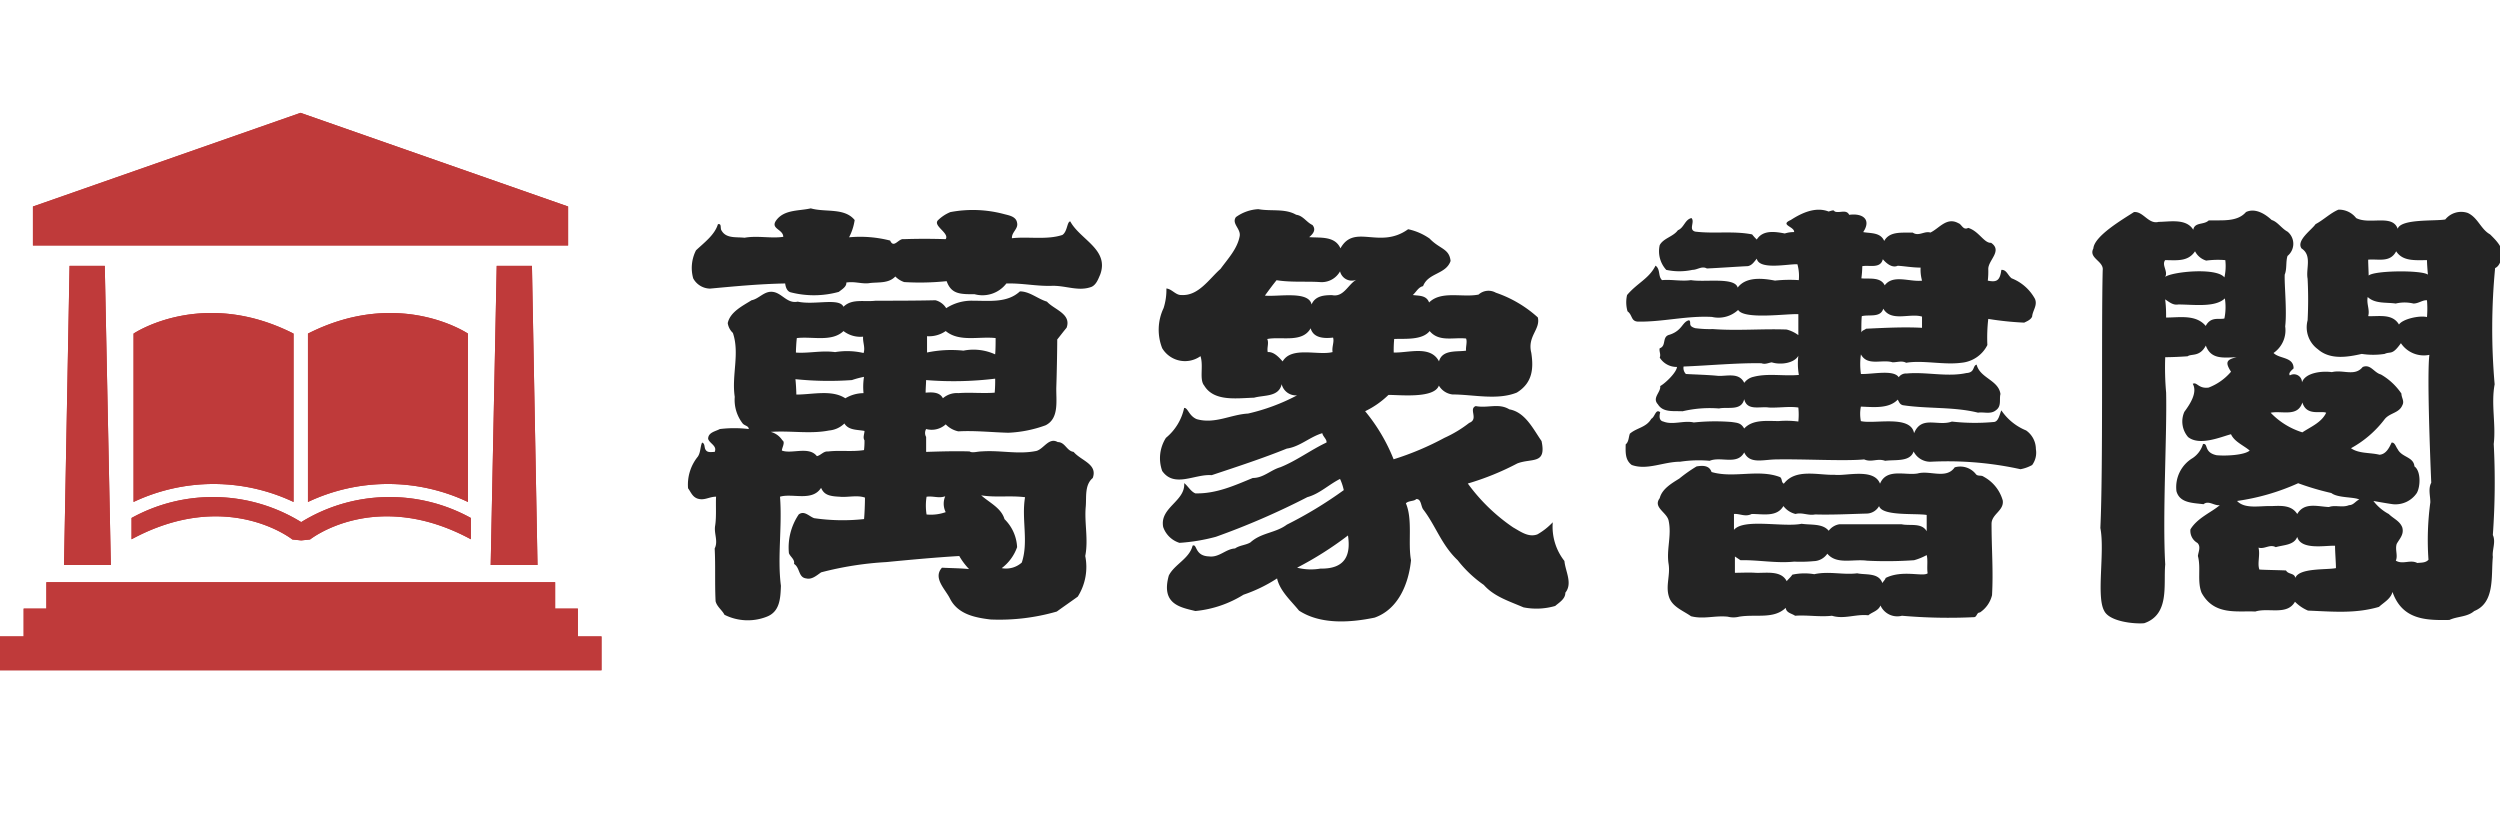 <svg xmlns="http://www.w3.org/2000/svg" xmlns:xlink="http://www.w3.org/1999/xlink" width="276" height="90" viewBox="0 0 276 90">
  <defs>
    <clipPath id="clip-path">
      <rect id="矩形_23870" data-name="矩形 23870" width="276" height="90" transform="translate(453 25)" fill="#fff" stroke="#707070" stroke-width="1" opacity="0.61"/>
    </clipPath>
  </defs>
  <g id="蒙版组_1083" data-name="蒙版组 1083" transform="translate(-453 -25)" clip-path="url(#clip-path)">
    <g id="组_20528" data-name="组 20528">
      <g id="组_20526" data-name="组 20526" transform="translate(528.922 48)">
        <path id="路径_32157" data-name="路径 32157" d="M1214.523,611.929c-.155,1.752.309,3.606-.052,5.409a6.131,6.131,0,0,1-.824,4.482c-.567.413-1.752,1.237-2.318,1.649a22.849,22.849,0,0,1-7.316.876c-1.7-.206-3.606-.567-4.482-2.318-.515-1.031-1.906-2.267-.876-3.4.928.052,2.01.052,2.989.154a7.541,7.541,0,0,1-1.082-1.443c-2.628.155-5.41.413-8.037.669a36.4,36.4,0,0,0-7.214,1.134c-.515.361-1.031.825-1.648.669-.876-.1-.67-1.184-1.34-1.6.1-.516-.411-.773-.567-1.185a6.524,6.524,0,0,1,1.083-4.276c.618-.465,1.133.206,1.7.411a21.933,21.933,0,0,0,5.513.1c.052-.515.1-1.7.1-2.37-.876-.309-1.907,0-2.834-.1-1.185-.051-1.7-.257-2.01-.979-.979,1.546-3.143.568-4.534.979.258,3.35-.309,6.7.1,9.841-.052,1.34-.1,2.834-1.546,3.4a5.723,5.723,0,0,1-4.688-.207c-.258-.515-.824-.875-.979-1.494-.1-2.01,0-3.916-.1-5.823.412-.824-.1-1.648.052-2.524.154-.979.052-2.215.1-3.195-.773,0-1.288.464-2.06.206-.568-.206-.722-.721-1.031-1.133a4.91,4.91,0,0,1,1.082-3.5c.31-.464.258-1.082.464-1.546.36.1.206.567.412.824.206.31.618.207.979.207.31-.67-.567-.927-.721-1.443,0-.721.824-.825,1.288-1.082a13.28,13.28,0,0,1,3.195,0c0-.361-.464-.361-.67-.618a4.236,4.236,0,0,1-.875-2.936c-.361-2.37.567-4.792-.206-7.059a1.85,1.85,0,0,1-.567-1.082c.258-1.236,1.649-1.906,2.628-2.524.824-.154,1.391-1.031,2.318-.928,1.031.1,1.6,1.34,2.782,1.082,1.855.412,4.586-.464,5.05.567.927-.928,2.266-.515,3.554-.67,2.113,0,4.38,0,6.6-.051a1.961,1.961,0,0,1,1.185.875,5.155,5.155,0,0,1,2.937-.824c1.855,0,3.813.258,5.2-1.03,1.082,0,1.958.825,2.989,1.133.773.875,2.731,1.339,2.164,2.885-.31.361-.773.979-1.031,1.288,0,1.082-.052,3.917-.1,5.2-.051,1.495.361,3.5-1.184,4.276a13.642,13.642,0,0,1-4.123.825c-1.854-.051-3.71-.257-5.513-.154a2.692,2.692,0,0,1-1.391-.773,2.3,2.3,0,0,1-2.163.515.882.882,0,0,0,0,.876v1.649c1.648-.052,3.194-.1,4.791-.052.31.205.875,0,1.339,0,2.061-.155,4.019.36,6.029-.051.824-.207,1.391-1.546,2.369-.98.824,0,.98.98,1.753,1.082.824.978,2.679,1.339,2.112,2.885C1214.368,609.507,1214.625,610.9,1214.523,611.929Zm.67-24.319c-1.443.567-2.886-.154-4.432-.1-1.7.052-3.246-.309-5-.258a3.323,3.323,0,0,1-3.5,1.185c-1.6,0-2.576,0-3.091-1.443a28.513,28.513,0,0,1-4.688.1,2.447,2.447,0,0,1-.979-.618c-.722.773-1.8.618-2.782.722-.825.154-1.649-.207-2.628-.052.052.463-.515.773-.825,1.03a10.289,10.289,0,0,1-5.307.052c-.412-.1-.567-.567-.618-.979-2.834.052-5.513.31-8.3.567a2.151,2.151,0,0,1-1.854-1.133,4.274,4.274,0,0,1,.309-3.091c.928-.876,2.061-1.7,2.422-2.886.464-.1.206.464.412.721.515.876,1.6.671,2.524.774,1.443-.258,2.886.1,4.276-.1,0-.825-1.39-.876-.824-1.753.875-1.288,2.525-1.082,3.864-1.391,1.6.464,3.71-.1,4.843,1.288a5.936,5.936,0,0,1-.618,1.907,13.325,13.325,0,0,1,4.534.36c.412.927.927-.258,1.494-.154,1.546-.052,3.039-.052,4.637,0,.464-.67-1.494-1.494-.825-2.113a4.284,4.284,0,0,1,1.34-.875,13.312,13.312,0,0,1,5.874.205c.567.155,1.391.258,1.495.98.154.669-.619,1.03-.568,1.7,1.752-.206,3.865.207,5.565-.361.567-.361.515-1.494.876-1.494,1.082,2.01,4.328,3.091,3.3,5.874C1215.914,586.734,1215.708,587.352,1215.193,587.61ZM1190.1,603.53c-.773-.154-1.752-.051-2.216-.824a2.765,2.765,0,0,1-1.7.774c-2.061.411-4.276,0-6.44.154a2.165,2.165,0,0,1,1.287.929c.36.205-.052.824-.052,1.132,1.082.413,2.988-.515,3.865.618.463-.1.721-.566,1.236-.515,1.288-.155,2.628.052,3.967-.155a7.931,7.931,0,0,0,.052-1.081C1189.895,604.252,1190.1,603.84,1190.1,603.53Zm-1.391-5.616a35.664,35.664,0,0,1-6.234-.1c.052.412.1,1.34.1,1.7,1.8,0,3.916-.567,5.41.412a3.945,3.945,0,0,1,2.009-.568,7.051,7.051,0,0,1,.051-1.8A10.287,10.287,0,0,0,1188.71,597.915Zm1.237-4.792a3.043,3.043,0,0,1-2.164-.618c-1.289,1.238-3.453.567-5.152.774-.052.411-.1,1.236-.1,1.6,1.442.1,2.833-.258,4.328-.051a8.028,8.028,0,0,1,3.143.1C1190.2,594.308,1189.895,593.742,1189.946,593.123Zm6.956,4.792c0,.309-.052.928-.052,1.391.669-.052,1.546-.1,1.906.618a2.326,2.326,0,0,1,1.7-.568c1.339-.1,2.731.052,4.019-.051a15.207,15.207,0,0,0,.051-1.546A37.822,37.822,0,0,1,1196.9,597.915Zm2.112,12.829c-.722.257-1.289-.052-2.061.051a6.265,6.265,0,0,0,0,1.959,4.9,4.9,0,0,0,2.112-.258A2.08,2.08,0,0,1,1199.014,610.744Zm.051-18.24a3.2,3.2,0,0,1-2.06.567v1.8a13.1,13.1,0,0,1,4.018-.205,5.732,5.732,0,0,1,3.5.411c.053-.411.053-1.391.053-1.8C1202.724,593.071,1200.56,593.742,1199.065,592.5Zm3.916,18.136c.928.824,2.216,1.392,2.576,2.628a4.652,4.652,0,0,1,1.392,3.091,4.961,4.961,0,0,1-1.7,2.319,2.6,2.6,0,0,0,2.216-.618c.773-2.319-.052-4.792.361-7.213C1206.175,610.64,1204.579,610.9,1202.981,610.64Z" transform="translate(-1170.582 -578.954)" fill="#242424"/>
        <path id="路径_32158" data-name="路径 32158" d="M1274.646,622.869a7.385,7.385,0,0,1-3.5.154c-1.546-.669-3.245-1.185-4.379-2.473a13.178,13.178,0,0,1-2.886-2.731c-1.8-1.7-2.421-3.813-3.812-5.616-.258-.36-.206-1.185-.773-1.133-.207.258-.825.155-1.134.464.773,1.8.207,4.379.568,6.286-.258,2.575-1.391,5.41-4.019,6.337-2.731.567-5.977.772-8.347-.774-.875-1.082-2.112-2.164-2.422-3.555a16.468,16.468,0,0,1-3.709,1.8,12.277,12.277,0,0,1-5.308,1.8c-1.7-.412-3.812-.773-2.936-3.916.618-1.237,2.267-1.855,2.627-3.3.516-.257.206,1.133,1.8,1.185,1.133.154,1.854-.825,2.885-.876.516-.36,1.185-.36,1.7-.669,1.185-1.082,2.781-1.031,4.018-1.958a45.27,45.27,0,0,0,6.286-3.813,5.783,5.783,0,0,0-.412-1.236c-1.237.617-2.267,1.648-3.606,2.009a83.266,83.266,0,0,1-10.1,4.379,20.445,20.445,0,0,1-4.019.669,2.781,2.781,0,0,1-1.8-1.751c-.411-2.165,2.474-2.834,2.319-4.844.412.309.721.927,1.236,1.133,2.319.052,4.328-.876,6.338-1.7,1.185,0,1.959-.875,3.04-1.185,1.8-.722,3.349-1.907,5.1-2.731.052-.361-.412-.669-.464-1.03-1.391.412-2.473,1.494-3.916,1.7-2.679,1.082-5.513,2.009-8.3,2.936-1.854-.154-4.122,1.443-5.461-.463a4.182,4.182,0,0,1,.412-3.658,5.851,5.851,0,0,0,2.01-3.3c.412-.051.515.876,1.391,1.237,2.01.567,3.76-.516,5.667-.618a22.033,22.033,0,0,0,5.409-2.01,1.623,1.623,0,0,1-1.7-1.236c-.309,1.442-1.958,1.185-3.04,1.494-1.906.052-4.431.464-5.512-1.34-.567-.669-.052-2.163-.412-3.245a2.936,2.936,0,0,1-4.225-.876,5.562,5.562,0,0,1,.154-4.431,6.621,6.621,0,0,0,.31-2.164c.618.052,1.031.773,1.7.721,1.855.1,3.04-1.8,4.276-2.884.825-1.134,1.855-2.217,2.113-3.608.154-.824-.928-1.39-.412-2.112a4.636,4.636,0,0,1,2.473-.875c1.391.257,2.937-.1,4.174.618.773.1,1.133.824,1.8,1.132.464.568,0,1.031-.361,1.34,1.236.1,2.833-.154,3.452,1.237,1.546-2.782,4.328.154,7.471-2.112a6.509,6.509,0,0,1,2.37,1.03c1.133,1.185,2.164,1.082,2.318,2.474-.515,1.495-2.473,1.288-3.039,2.782-.516.1-.773.669-1.134.978.67.1,1.495,0,1.8.825,1.339-1.339,3.71-.515,5.462-.875a1.639,1.639,0,0,1,1.906-.206,13.282,13.282,0,0,1,4.637,2.731c.31,1.339-1.184,2.06-.721,3.916.257,1.7.154,3.3-1.6,4.38-2.164.875-4.843.206-7.11.206a2.012,2.012,0,0,1-1.494-.98c-.516,1.443-4.225,1.031-5.565,1.031a9.712,9.712,0,0,1-2.576,1.8,19.755,19.755,0,0,1,3.143,5.308,31.723,31.723,0,0,0,5.616-2.37,13.286,13.286,0,0,0,2.731-1.649c1.082-.412-.1-1.546.721-1.855,1.339.258,2.524-.361,3.709.36,1.752.31,2.628,2.164,3.555,3.5.567,2.628-1.082,1.854-2.679,2.473a29.6,29.6,0,0,1-5.461,2.216,20.3,20.3,0,0,0,5,4.843c.824.464,1.7,1.134,2.679.773a7.229,7.229,0,0,0,1.7-1.339,6.116,6.116,0,0,0,1.288,4.276c.1,1.134.928,2.473.1,3.5C1275.78,622.1,1275.059,622.507,1274.646,622.869Zm-23.752-36.942a2.313,2.313,0,0,1-2.215,1.185c-1.443-.1-3.195.052-4.792-.206-.464.568-.876,1.133-1.289,1.7,1.443.155,4.844-.567,5.152.98.412-.98,1.443-1.031,2.267-1.031,1.288.258,1.752-1.185,2.679-1.7A1.336,1.336,0,0,1,1250.894,585.926Zm-3.245,6.286c-.927,1.649-3.246.875-4.792,1.185.206.464-.051.927.052,1.443.67-.052,1.237.567,1.648,1.031.98-1.7,3.917-.619,5.513-1.031-.1-.568.207-1.134.052-1.6C1249.246,593.345,1247.958,593.345,1247.649,592.212Zm-1.495,26.431a6.2,6.2,0,0,0,2.576.1c2.834.052,3.349-1.6,3.04-3.658A38.066,38.066,0,0,1,1246.154,618.643Zm18.652-25.3c-1.391-.154-2.988.413-4.019-.825-.825,1.031-2.731.825-3.916.876a13.479,13.479,0,0,0-.052,1.494c1.649.052,4.07-.824,5,.98.36-1.34,2.01-1.031,2.988-1.185C1264.754,594.272,1264.96,593.706,1264.806,593.345Z" transform="translate(-1178.875 -578.971)" fill="#242424"/>
        <path id="路径_32159" data-name="路径 32159" d="M1335.522,607.317a4.21,4.21,0,0,1-1.288.463,37.4,37.4,0,0,0-9.943-.824,2.055,2.055,0,0,1-1.855-1.134c-.412,1.185-2.01.876-3.143,1.03-.875-.309-1.494.207-2.318-.154-2.164.205-6.6-.053-9.635,0-1.494,0-2.988.567-3.607-.774-.773,1.443-2.576.412-3.813.927a13.647,13.647,0,0,0-3.246.1c-1.855,0-3.658.978-5.359.36-.773-.567-.67-1.495-.67-2.267.361-.31.31-.773.464-1.185.774-.67,1.8-.67,2.37-1.649.412-.206.464-1.133.979-.721-.1.412-.154.927.36,1.031,1.031.411,2.268-.155,3.35.1a22.559,22.559,0,0,1,4.173-.052c.67.1,1.031.1,1.391.721.928-1.03,2.524-.824,3.813-.824a10.151,10.151,0,0,1,2.164.052,7.712,7.712,0,0,0,0-1.546c-1.031-.155-2.164.051-3.246,0-.979-.155-2.421.411-2.731-.928-.309,1.339-1.8.825-2.782,1.031a13,13,0,0,0-4.018.309c-1.031-.051-2.164.154-2.731-.773-.67-.721.36-1.339.257-2.009.568-.31,1.8-1.495,1.855-2.112a2.191,2.191,0,0,1-1.907-1.032c.155-.361-.1-.721,0-1.03.774-.258.207-1.289,1.082-1.494,1.443-.465,1.391-1.443,2.164-1.6.309.258-.206.618.67.876a12.522,12.522,0,0,0,1.958.1c2.679.205,5.512-.052,8.14.051a3.734,3.734,0,0,1,1.289.618v-2.318c-1.391-.052-5.977.618-6.647-.463a3.189,3.189,0,0,1-2.885.772c-2.782-.154-5.461.567-8.192.516-.773-.052-.567-.721-1.133-1.134a3.58,3.58,0,0,1-.052-1.8c1.133-1.339,2.422-1.8,3.143-3.245.567.412.258,1.185.721,1.6,1.031-.1,2.112.154,3.195,0,1.494.258,4.843-.361,5.152.824.927-1.236,2.781-1.03,4.122-.772a14.945,14.945,0,0,1,2.628-.052,4.843,4.843,0,0,0-.155-1.752c-.979-.052-4.224.669-4.482-.618-.309.36-.515.721-.979.824-1.133.053-3.3.207-4.534.258-.567-.309-1.031.155-1.6.155a6.821,6.821,0,0,1-2.885,0,3.047,3.047,0,0,1-.722-2.731c.412-.774,1.495-.927,2.01-1.649.67-.258.773-1.185,1.495-1.339.412.412-.361,1.288.412,1.494,2.06.258,4.224-.1,6.286.31a5.18,5.18,0,0,0,.515.567c.669-1.082,2.01-.876,3.092-.67a3.307,3.307,0,0,1,1.03-.154c.052-.618-1.649-.774-.361-1.34,1.185-.772,2.731-1.494,4.173-.927.927-.309.309.053,1.031.053.463,0,.978-.207,1.236.309,1.495-.206,2.474.515,1.546,1.906.773.154,1.907,0,2.319.979.618-1.134,2.061-.876,3.143-.927.669.464,1.288-.207,1.958,0,.979-.464,1.8-1.753,3.091-1.031.36.1.515.824,1.083.515,1.185.361,1.751,1.7,2.524,1.649,1.288.876-.31,1.906-.31,2.886a8.759,8.759,0,0,1-.052,1.288c.98.206,1.34,0,1.495-1.185.567-.052.721.618,1.133.927a5.028,5.028,0,0,1,2.576,2.268c.31.721-.258,1.288-.309,1.957-.154.361-.568.516-.876.67a34.354,34.354,0,0,1-3.967-.412,18.388,18.388,0,0,0-.1,2.886,3.568,3.568,0,0,1-2.885,1.958c-1.907.257-4.277-.31-6.08,0-.463-.258-.979-.052-1.494-.052-1.185-.361-2.782.463-3.5-.876a7.61,7.61,0,0,0,0,2.164c1.236.052,3.607-.516,4.173.36a.969.969,0,0,1,.876-.411c2.112-.207,4.482.411,6.594-.052.98-.052.67-.825,1.134-.927.361,1.494,2.421,1.7,2.627,3.245-.154.618.154,1.339-.515,1.8-.567.463-1.34.154-1.958.257-2.679-.669-5.565-.411-8.3-.824-.36-.1-.412-.361-.567-.618-.979,1.031-2.679.824-4.07.773a4.163,4.163,0,0,0,0,1.6c1.494.361,5.512-.722,5.873,1.339.825-2.01,2.627-.721,4.174-1.288a22.7,22.7,0,0,0,4.585.051c.567,0,.67-.825.876-1.288a6.083,6.083,0,0,0,2.731,2.216,2.518,2.518,0,0,1,1.082,2.06A2.308,2.308,0,0,1,1335.522,607.317Zm-4.483,6.491c0,2.731.206,5.2.052,7.884a3.194,3.194,0,0,1-1.339,1.906c-.361,0-.31.464-.619.515a59.24,59.24,0,0,1-7.986-.155,2.035,2.035,0,0,1-2.37-1.133c-.258.618-.928.722-1.34,1.082-1.39-.154-2.679.464-4.018.051-1.339.155-2.731-.1-4.07,0-.361-.257-.979-.309-1.031-.875-1.34,1.289-3.3.67-5.152.98a2.523,2.523,0,0,1-1.237,0c-1.442-.155-2.679.309-4.07-.053-.875-.618-2.06-1.03-2.422-2.112-.411-1.237.154-2.37-.051-3.658-.258-1.6.361-3.143,0-4.792-.206-.927-1.753-1.443-.98-2.473.258-1.032,1.34-1.649,2.165-2.164a15.941,15.941,0,0,1,1.906-1.34c.618-.1,1.391-.154,1.649.618,2.421.722,5.2-.36,7.573.567.258.207.1.568.412.722,1.288-1.7,3.761-.928,5.616-.98,1.237.155,4.328-.772,5,.98.721-1.752,2.834-.875,4.173-1.133,1.339-.361,3.143.669,4.07-.67a2.194,2.194,0,0,1,2.318.721c.206.31.618.1.876.31a4.3,4.3,0,0,1,2.112,2.628C1332.43,612.366,1331.039,612.727,1331.039,613.808Zm-21.33-18.548c-.464.824-1.959,1.031-2.937.722-.36.052-.722.258-1.134.1-2.627-.051-5.873.258-8.6.361a.95.95,0,0,0,.258.825c.876.052,2.576.1,3.555.206.979.052,2.318-.412,2.885.773a1.732,1.732,0,0,1,1.031-.669c1.6-.412,3.3-.052,5-.206A7.271,7.271,0,0,1,1309.709,595.26Zm14.169,17.569c-1.237-.206-4.9.155-5.256-.979a1.614,1.614,0,0,1-1.288.824c-1.906.052-3.864.154-5.771.1-.773.153-1.442-.258-2.164-.052a2.378,2.378,0,0,1-1.339-.876c-.721,1.237-2.215.876-3.5.876-.722.361-1.288-.052-1.958,0v1.752c1.082-1.289,5.461-.258,7.471-.67,1.031.155,2.318-.052,2.988.773a1.837,1.837,0,0,1,1.185-.721h6.852c.927.206,2.216-.206,2.782.773Zm0,4.431a6.582,6.582,0,0,1-1.391.567,44.134,44.134,0,0,1-5.2.052c-1.546-.207-3.349.463-4.379-.774a1.864,1.864,0,0,1-1.495.825,15.606,15.606,0,0,1-2.164.052c-1.958.206-4.018-.205-5.925-.154l-.618-.412v1.8c.568,0,1.6-.051,2.267,0,1.133.053,2.834-.309,3.452.929.1-.155.464-.465.619-.722a6.4,6.4,0,0,1,2.422-.052c1.6-.361,3.195.1,4.74-.1.927.205,2.37-.1,2.781,1.082.1-.205.31-.361.361-.567,1.854-.928,4.122-.1,4.637-.515C1323.878,618.652,1324.033,617.828,1323.878,617.261Zm-.67-31.738c-.875,0-1.752-.155-2.524-.206-.67.309-1.339-.361-1.649-.721-.257,1.082-1.494.618-2.267.772a10.826,10.826,0,0,1-.1,1.34c.773.1,2.113-.206,2.576.774.927-1.238,2.731-.361,4.123-.516A4.411,4.411,0,0,1,1323.208,585.523Zm.155,5.409c-1.34-.411-3.4.618-4.277-.875-.309,1.031-1.546.618-2.37.825-.052.411-.052,1.339-.052,1.8.1-.258.36-.258.516-.412,2.061-.1,4.225-.206,6.183-.1Z" transform="translate(-1187.094 -578.979)" fill="#242424"/>
        <path id="路径_32160" data-name="路径 32160" d="M1394.847,585.572a70.346,70.346,0,0,0-.052,12.829c-.412,2.215.155,4.38-.1,6.594a81.559,81.559,0,0,1-.1,10.047c.361.773-.1,1.649,0,2.422-.206,2.112.258,5.049-2.061,5.976-.773.67-1.855.567-2.731.98-2.575.051-5.2,0-6.286-3.092-.205.773-.927,1.133-1.494,1.649-2.627.773-5.152.515-7.831.411a4.455,4.455,0,0,1-1.442-.979c-.876,1.546-2.938.618-4.38,1.082-2.009-.1-4.533.463-5.924-2.06-.516-1.288-.052-2.731-.412-4.071.051-.463.36-1.03-.052-1.443a1.533,1.533,0,0,1-.773-1.494c.773-1.288,2.37-1.906,3.245-2.68-.617.1-1.236-.566-1.8-.1-1.134-.154-2.628-.1-2.989-1.443a3.74,3.74,0,0,1,1.8-3.658,2.845,2.845,0,0,0,1.133-1.546c.618-.1.052.927,1.494,1.237.979.1,3.091,0,3.659-.516-.67-.567-1.7-.979-2.061-1.8-1.03.258-3.451,1.34-4.74.31a2.633,2.633,0,0,1-.412-2.782c.568-.773,1.495-2.112.928-3.091.463-.258.618.567,1.752.412a6.087,6.087,0,0,0,2.473-1.752c-.669-1.03-.515-1.339.619-1.6-1.494.051-2.833.258-3.4-1.288-.669,1.288-1.6.875-2.01,1.185-.721.051-1.7.1-2.473.1a31.258,31.258,0,0,0,.1,3.916c.1,4.791-.412,13.55-.1,18.96-.206,2.267.515,5.514-2.318,6.493-1.03.1-3.864-.155-4.431-1.392-.875-1.6.1-6.491-.412-9.119.31-6.7.1-22.1.258-28.441.154-1.03-1.6-1.339-1.03-2.421.1-1.391,3.3-3.246,4.483-4.018,1.03-.1,1.6,1.39,2.731,1.081,1.185,0,3.039-.412,3.813.875.154-.875,1.184-.516,1.7-1.03,1.443-.053,3.143.205,4.122-.927.979-.464,2.061.154,2.833.875.67.207,1.082.928,1.752,1.288a1.724,1.724,0,0,1,0,2.68c-.205.618-.051,1.443-.309,2.061-.052,1.081.258,4.018.052,5.718a3.04,3.04,0,0,1-1.289,2.937c.67.67,2.216.412,2.216,1.7-.206.207-.618.516-.412.774a.889.889,0,0,1,1.34.772c.359-1.082,2.215-1.288,3.3-1.133,1.236-.31,2.524.516,3.4-.566.876-.361,1.237.617,2.01.824a6.873,6.873,0,0,1,2.267,2.112c0,.464.36.824.1,1.289-.36.876-1.391.824-1.958,1.546a11.732,11.732,0,0,1-3.71,3.195c.876.618,2.112.463,3.143.721.721-.051,1.082-.773,1.34-1.34.36-.051.464.464.67.722.463.927,1.752.825,1.854,1.906.721.516.67,2.217.258,2.938a2.848,2.848,0,0,1-2.628,1.236c-.412-.051-1.6-.258-2.164-.361a5.181,5.181,0,0,0,1.7,1.443c.515.515,1.236.773,1.494,1.494.206.773-.309,1.237-.618,1.8-.206.618.155,1.288-.1,1.855.773.463,1.6-.155,2.37.257.411-.051.927,0,1.236-.36a30.851,30.851,0,0,1,.206-6.338c0-.721-.257-1.495.1-2.164-.154-3.607-.464-12.056-.206-14.117a3.046,3.046,0,0,1-3.143-1.288c-.979,1.39-1.133.875-1.8,1.185a8.342,8.342,0,0,1-2.524,0c-1.6.36-3.5.669-4.844-.516a3,3,0,0,1-1.133-3.195,45.165,45.165,0,0,0,0-4.585c-.206-1.134.515-2.576-.67-3.349-.618-.876,1.134-2.061,1.547-2.68.875-.464,1.649-1.236,2.524-1.6a2.391,2.391,0,0,1,1.958.927c1.495.772,4.018-.464,4.586,1.185.36-1.133,4.173-.825,5.255-1.031a2.258,2.258,0,0,1,2.473-.721c1.133.515,1.442,1.8,2.473,2.37.67.669,1.545,1.494,1.339,2.575C1395.414,584.851,1395.311,585.365,1394.847,585.572Zm-31.893-.824a2.039,2.039,0,0,1-1.237-1.031c-.773,1.185-2.061.979-3.3.979-.412.567.36,1.237,0,1.854.722-.566,5.667-1.081,6.543.053a5.7,5.7,0,0,0,.1-1.907A9.745,9.745,0,0,0,1362.955,584.747Zm-3.091,4.844c-.567.1-.979-.258-1.443-.567a13.856,13.856,0,0,1,.1,2.009c1.494,0,3.3-.361,4.379.927.568-1.082,1.495-.67,2.061-.824a6.323,6.323,0,0,0,.052-2.217C1363.934,589.952,1361.564,589.591,1359.864,589.591Zm16.9,20.815a29.892,29.892,0,0,1-3.659-1.082,24.746,24.746,0,0,1-6.749,1.958c.875.927,2.524.516,3.812.567,1.134-.051,2.216-.1,2.834.876.773-1.34,2.267-.825,3.5-.773.67-.258,1.495.1,2.216-.207.515,0,.721-.463,1.134-.618C1379.287,610.817,1377.484,610.973,1376.763,610.406Zm.412,5.822c-1.031-.052-3.761.515-4.174-.979-.36.927-1.495.875-2.37,1.133-.67-.361-1.237.258-1.906.052.206.825-.154,1.752.1,2.421.824.052,1.906.052,2.937.1.258.463.927.256,1.031.824.412-1.133,3.5-.876,4.482-1.082C1377.278,618.134,1377.175,616.949,1377.175,616.228Zm-3.607-15.817c-.515,1.648-2.266.875-3.5,1.132a8.215,8.215,0,0,0,3.5,2.165c.927-.618,2.112-1.082,2.628-2.165C1375.63,601.286,1374.032,601.956,1373.568,600.411Zm13.757-11.284c-.463-.052-.927.36-1.494.36a4.2,4.2,0,0,0-1.958,0c-1.031-.154-2.267.051-3.092-.721-.154.772.258,1.39.052,2.112,1.185.051,2.679-.309,3.4.927.412-.618,2.267-1.03,3.091-.825A11.076,11.076,0,0,0,1387.325,589.127Zm0-4.431c-1.288,0-2.679.155-3.4-.979-.669,1.288-1.958.825-3.091.927,0,.516.052,1.34.052,1.753.619-.568,5.874-.618,6.544-.1C1387.376,585.778,1387.325,585,1387.325,584.7Z" transform="translate(-1195.308 -578.977)" fill="#242424"/>
      </g>
      <g id="组_20527" data-name="组 20527" transform="translate(453 37.457)">
        <path id="路径_32161" data-name="路径 32161" d="M1070.323,575.957l29.543-10.343,29.542,10.343v4.3h-59.085Z" transform="translate(-1066.688 -565.614)" fill="#bf3a3a"/>
        <path id="路径_32162" data-name="路径 32162" d="M1136.987,619.2h-5.171l.666-33.024h3.891Z" transform="translate(-1077.645 -569.278)" fill="#bf3a3a"/>
        <path id="路径_32163" data-name="路径 32163" d="M1102.3,619.988a18.572,18.572,0,0,1,18.73-.458v2.351c-10.557-5.708-17.756.026-17.756.026l-.974.1-.972-.1s-7.2-5.735-17.757-.026v-2.351A18.571,18.571,0,0,1,1102.3,619.988Z" transform="translate(-1069.049 -574.804)" fill="#bf3a3a"/>
        <path id="路径_32164" data-name="路径 32164" d="M1083.841,613.365V594.777s7.578-5.12,17.664,0v18.588A20.65,20.65,0,0,0,1083.841,613.365Z" transform="translate(-1069.096 -570.405)" fill="#bf3a3a"/>
        <path id="路径_32165" data-name="路径 32165" d="M1107.269,613.365V594.779c10.087-5.119,17.665,0,17.665,0v18.586A20.652,20.652,0,0,0,1107.269,613.365Z" transform="translate(-1073.271 -570.405)" fill="#bf3a3a"/>
        <path id="路径_32166" data-name="路径 32166" d="M1079.669,619.2H1074.5l.614-33.024H1079Z" transform="translate(-1067.432 -569.278)" fill="#bf3a3a"/>
        <path id="路径_32167" data-name="路径 32167" d="M1132.307,638.392H1065.9v-3.738h2.611v-3.072h2.509v-2.915h56.169v2.915h2.509v3.072h2.609Z" transform="translate(-1065.9 -576.849)" fill="#bf3a3a"/>
        <path id="路径_32168" data-name="路径 32168" d="M1074.5,619.2h5.171L1079,586.174h-3.892Z" transform="translate(-1067.432 -569.278)" fill="#bf3a3a"/>
        <path id="路径_32169" data-name="路径 32169" d="M1101.505,594.777c-10.086-5.12-17.664,0-17.664,0v18.588a20.65,20.65,0,0,1,17.664,0Z" transform="translate(-1069.096 -570.405)" fill="#bf3a3a"/>
        <path id="路径_32170" data-name="路径 32170" d="M1083.574,621.882c10.557-5.708,17.757.026,17.757.026l.972.1.974-.1s7.2-5.735,17.756-.026v-2.351a18.572,18.572,0,0,0-18.73.458,18.571,18.571,0,0,0-18.729-.458Z" transform="translate(-1069.049 -574.804)" fill="#bf3a3a"/>
        <path id="路径_32171" data-name="路径 32171" d="M1129.408,580.258v-4.3l-29.542-10.343-29.543,10.343v4.3h59.085Z" transform="translate(-1066.688 -565.614)" fill="#bf3a3a"/>
        <path id="路径_32172" data-name="路径 32172" d="M1131.816,619.2h5.171l-.614-33.024h-3.891Z" transform="translate(-1077.645 -569.278)" fill="#bf3a3a"/>
        <path id="路径_32173" data-name="路径 32173" d="M1124.934,613.365V594.779s-7.578-5.119-17.665,0v18.586A20.652,20.652,0,0,1,1124.934,613.365Z" transform="translate(-1073.271 -570.405)" fill="#bf3a3a"/>
        <path id="路径_32174" data-name="路径 32174" d="M1129.7,631.582h-2.509v-2.915H1071.02v2.915h-2.509v3.072H1065.9v3.738h66.407v-3.738H1129.7Z" transform="translate(-1065.9 -576.849)" fill="#bf3a3a"/>
      </g>
    </g>
  </g>
</svg>
